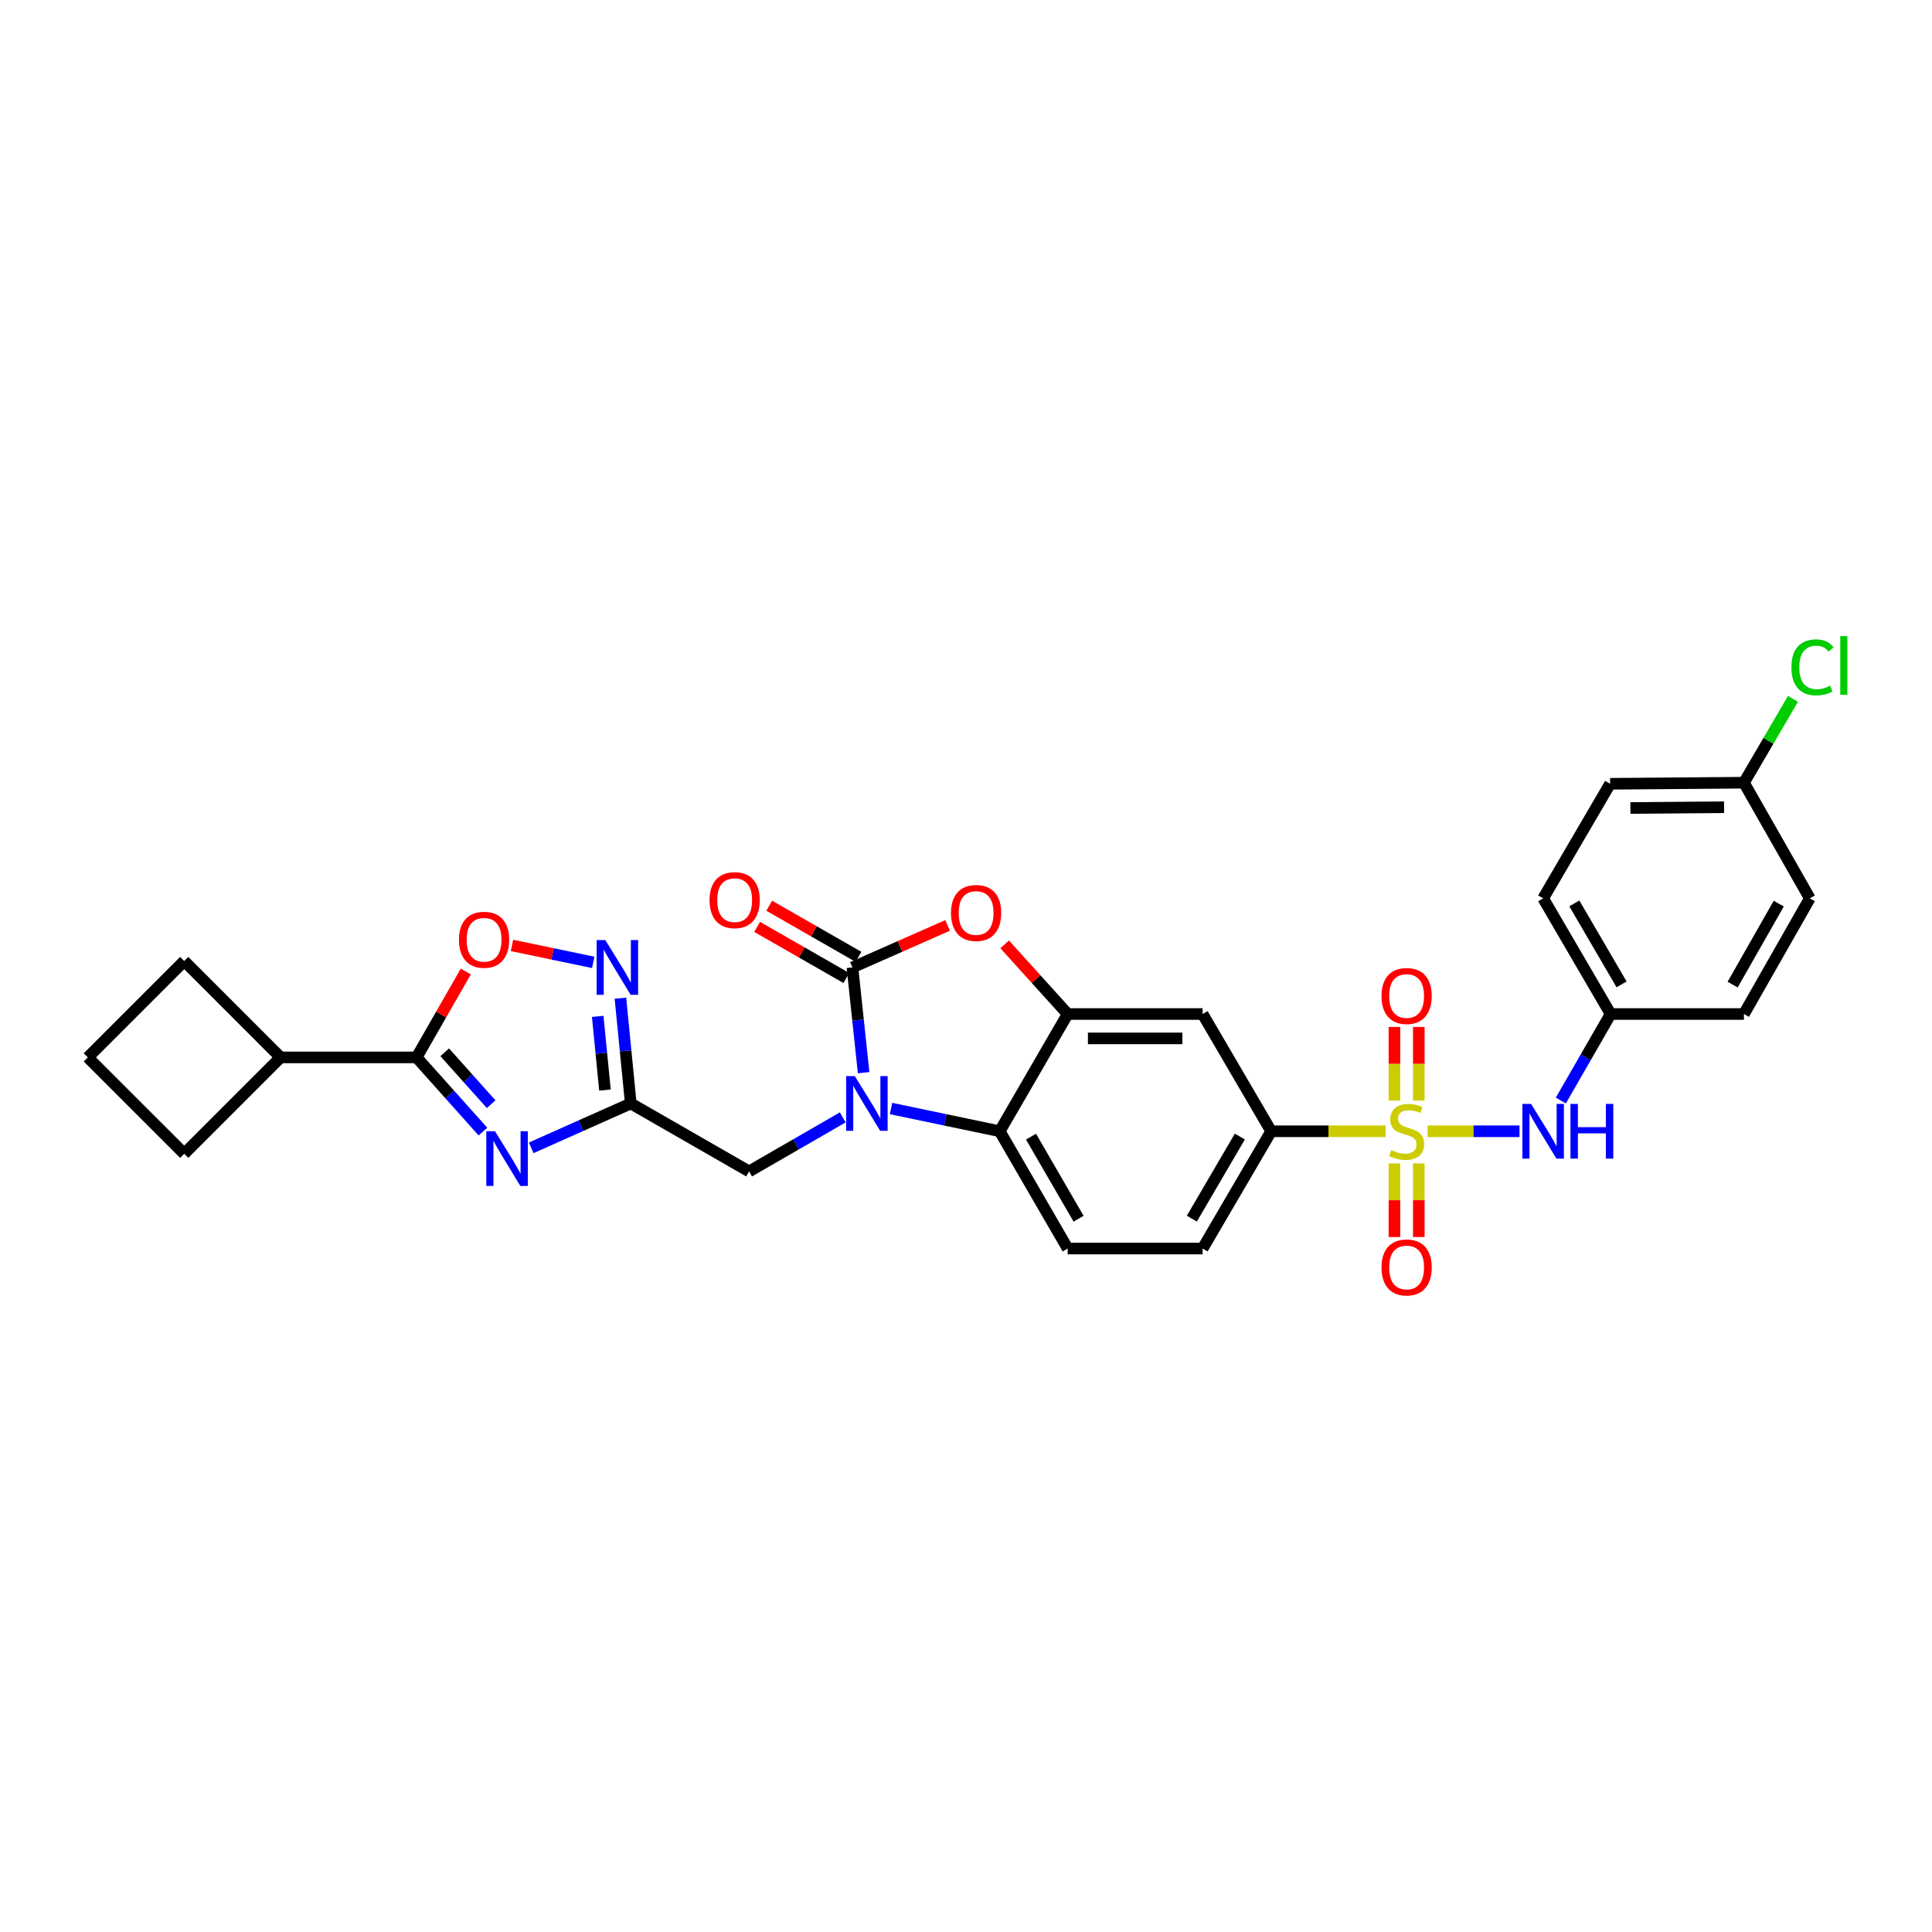 <?xml version='1.0' encoding='iso-8859-1'?>
<svg version='1.1' baseProfile='full'
              xmlns='http://www.w3.org/2000/svg'
                      xmlns:rdkit='http://www.rdkit.org/xml'
                      xmlns:xlink='http://www.w3.org/1999/xlink'
                  xml:space='preserve'
width='1000px' height='1000px' viewBox='0 0 1000 1000'>
<!-- END OF HEADER -->
<rect style='opacity:1.0;fill:#FFFFFF;stroke:none' width='1000' height='1000' x='0' y='0'> </rect>
<path class='bond-10' d='M 717.229,585.543 L 687.593,585.543' style='fill:none;fill-rule:evenodd;stroke:#CCCC00;stroke-width:6px;stroke-linecap:butt;stroke-linejoin:miter;stroke-opacity:1' />
<path class='bond-10' d='M 687.593,585.543 L 657.957,585.543' style='fill:none;fill-rule:evenodd;stroke:#000000;stroke-width:6px;stroke-linecap:butt;stroke-linejoin:miter;stroke-opacity:1' />
<path class='bond-11' d='M 738.908,585.543 L 762.703,585.543' style='fill:none;fill-rule:evenodd;stroke:#CCCC00;stroke-width:6px;stroke-linecap:butt;stroke-linejoin:miter;stroke-opacity:1' />
<path class='bond-11' d='M 762.703,585.543 L 786.498,585.543' style='fill:none;fill-rule:evenodd;stroke:#0000FF;stroke-width:6px;stroke-linecap:butt;stroke-linejoin:miter;stroke-opacity:1' />
<path class='bond-14' d='M 721.752,602.183 L 721.752,621.234' style='fill:none;fill-rule:evenodd;stroke:#CCCC00;stroke-width:6px;stroke-linecap:butt;stroke-linejoin:miter;stroke-opacity:1' />
<path class='bond-14' d='M 721.752,621.234 L 721.752,640.285' style='fill:none;fill-rule:evenodd;stroke:#FF0000;stroke-width:6px;stroke-linecap:butt;stroke-linejoin:miter;stroke-opacity:1' />
<path class='bond-14' d='M 734.371,602.183 L 734.371,621.234' style='fill:none;fill-rule:evenodd;stroke:#CCCC00;stroke-width:6px;stroke-linecap:butt;stroke-linejoin:miter;stroke-opacity:1' />
<path class='bond-14' d='M 734.371,621.234 L 734.371,640.285' style='fill:none;fill-rule:evenodd;stroke:#FF0000;stroke-width:6px;stroke-linecap:butt;stroke-linejoin:miter;stroke-opacity:1' />
<path class='bond-15' d='M 734.371,569.67 L 734.371,550.612' style='fill:none;fill-rule:evenodd;stroke:#CCCC00;stroke-width:6px;stroke-linecap:butt;stroke-linejoin:miter;stroke-opacity:1' />
<path class='bond-15' d='M 734.371,550.612 L 734.371,531.554' style='fill:none;fill-rule:evenodd;stroke:#FF0000;stroke-width:6px;stroke-linecap:butt;stroke-linejoin:miter;stroke-opacity:1' />
<path class='bond-15' d='M 721.752,569.67 L 721.752,550.612' style='fill:none;fill-rule:evenodd;stroke:#CCCC00;stroke-width:6px;stroke-linecap:butt;stroke-linejoin:miter;stroke-opacity:1' />
<path class='bond-15' d='M 721.752,550.612 L 721.752,531.554' style='fill:none;fill-rule:evenodd;stroke:#FF0000;stroke-width:6px;stroke-linecap:butt;stroke-linejoin:miter;stroke-opacity:1' />
<path class='bond-0' d='M 461.198,573.761 L 489.326,579.652' style='fill:none;fill-rule:evenodd;stroke:#0000FF;stroke-width:6px;stroke-linecap:butt;stroke-linejoin:miter;stroke-opacity:1' />
<path class='bond-0' d='M 489.326,579.652 L 517.454,585.543' style='fill:none;fill-rule:evenodd;stroke:#000000;stroke-width:6px;stroke-linecap:butt;stroke-linejoin:miter;stroke-opacity:1' />
<path class='bond-13' d='M 436.203,578.356 L 411.968,592.339' style='fill:none;fill-rule:evenodd;stroke:#0000FF;stroke-width:6px;stroke-linecap:butt;stroke-linejoin:miter;stroke-opacity:1' />
<path class='bond-13' d='M 411.968,592.339 L 387.733,606.322' style='fill:none;fill-rule:evenodd;stroke:#000000;stroke-width:6px;stroke-linecap:butt;stroke-linejoin:miter;stroke-opacity:1' />
<path class='bond-32' d='M 447.008,555.213 L 444.112,527.976' style='fill:none;fill-rule:evenodd;stroke:#0000FF;stroke-width:6px;stroke-linecap:butt;stroke-linejoin:miter;stroke-opacity:1' />
<path class='bond-32' d='M 444.112,527.976 L 441.215,500.738' style='fill:none;fill-rule:evenodd;stroke:#000000;stroke-width:6px;stroke-linecap:butt;stroke-linejoin:miter;stroke-opacity:1' />
<path class='bond-1' d='M 441.215,500.738 L 465.85,489.863' style='fill:none;fill-rule:evenodd;stroke:#000000;stroke-width:6px;stroke-linecap:butt;stroke-linejoin:miter;stroke-opacity:1' />
<path class='bond-1' d='M 465.85,489.863 L 490.485,478.989' style='fill:none;fill-rule:evenodd;stroke:#FF0000;stroke-width:6px;stroke-linecap:butt;stroke-linejoin:miter;stroke-opacity:1' />
<path class='bond-17' d='M 444.351,495.263 L 421.251,482.032' style='fill:none;fill-rule:evenodd;stroke:#000000;stroke-width:6px;stroke-linecap:butt;stroke-linejoin:miter;stroke-opacity:1' />
<path class='bond-17' d='M 421.251,482.032 L 398.151,468.802' style='fill:none;fill-rule:evenodd;stroke:#FF0000;stroke-width:6px;stroke-linecap:butt;stroke-linejoin:miter;stroke-opacity:1' />
<path class='bond-17' d='M 438.079,506.213 L 414.98,492.982' style='fill:none;fill-rule:evenodd;stroke:#000000;stroke-width:6px;stroke-linecap:butt;stroke-linejoin:miter;stroke-opacity:1' />
<path class='bond-17' d='M 414.98,492.982 L 391.88,479.752' style='fill:none;fill-rule:evenodd;stroke:#FF0000;stroke-width:6px;stroke-linecap:butt;stroke-linejoin:miter;stroke-opacity:1' />
<path class='bond-2' d='M 274.955,594.115 L 300.722,582.629' style='fill:none;fill-rule:evenodd;stroke:#0000FF;stroke-width:6px;stroke-linecap:butt;stroke-linejoin:miter;stroke-opacity:1' />
<path class='bond-2' d='M 300.722,582.629 L 326.489,571.144' style='fill:none;fill-rule:evenodd;stroke:#000000;stroke-width:6px;stroke-linecap:butt;stroke-linejoin:miter;stroke-opacity:1' />
<path class='bond-6' d='M 249.966,585.709 L 232.796,566.508' style='fill:none;fill-rule:evenodd;stroke:#0000FF;stroke-width:6px;stroke-linecap:butt;stroke-linejoin:miter;stroke-opacity:1' />
<path class='bond-6' d='M 232.796,566.508 L 215.626,547.308' style='fill:none;fill-rule:evenodd;stroke:#000000;stroke-width:6px;stroke-linecap:butt;stroke-linejoin:miter;stroke-opacity:1' />
<path class='bond-6' d='M 254.222,571.537 L 242.203,558.097' style='fill:none;fill-rule:evenodd;stroke:#0000FF;stroke-width:6px;stroke-linecap:butt;stroke-linejoin:miter;stroke-opacity:1' />
<path class='bond-6' d='M 242.203,558.097 L 230.183,544.657' style='fill:none;fill-rule:evenodd;stroke:#000000;stroke-width:6px;stroke-linecap:butt;stroke-linejoin:miter;stroke-opacity:1' />
<path class='bond-3' d='M 326.489,571.144 L 387.733,606.322' style='fill:none;fill-rule:evenodd;stroke:#000000;stroke-width:6px;stroke-linecap:butt;stroke-linejoin:miter;stroke-opacity:1' />
<path class='bond-8' d='M 326.489,571.144 L 323.807,543.905' style='fill:none;fill-rule:evenodd;stroke:#000000;stroke-width:6px;stroke-linecap:butt;stroke-linejoin:miter;stroke-opacity:1' />
<path class='bond-8' d='M 323.807,543.905 L 321.125,516.666' style='fill:none;fill-rule:evenodd;stroke:#0000FF;stroke-width:6px;stroke-linecap:butt;stroke-linejoin:miter;stroke-opacity:1' />
<path class='bond-8' d='M 313.127,564.209 L 311.249,545.142' style='fill:none;fill-rule:evenodd;stroke:#000000;stroke-width:6px;stroke-linecap:butt;stroke-linejoin:miter;stroke-opacity:1' />
<path class='bond-8' d='M 311.249,545.142 L 309.371,526.075' style='fill:none;fill-rule:evenodd;stroke:#0000FF;stroke-width:6px;stroke-linecap:butt;stroke-linejoin:miter;stroke-opacity:1' />
<path class='bond-4' d='M 520.001,488.795 L 536.316,506.824' style='fill:none;fill-rule:evenodd;stroke:#FF0000;stroke-width:6px;stroke-linecap:butt;stroke-linejoin:miter;stroke-opacity:1' />
<path class='bond-4' d='M 536.316,506.824 L 552.632,524.854' style='fill:none;fill-rule:evenodd;stroke:#000000;stroke-width:6px;stroke-linecap:butt;stroke-linejoin:miter;stroke-opacity:1' />
<path class='bond-5' d='M 552.632,524.854 L 622.47,524.854' style='fill:none;fill-rule:evenodd;stroke:#000000;stroke-width:6px;stroke-linecap:butt;stroke-linejoin:miter;stroke-opacity:1' />
<path class='bond-5' d='M 563.108,537.472 L 611.995,537.472' style='fill:none;fill-rule:evenodd;stroke:#000000;stroke-width:6px;stroke-linecap:butt;stroke-linejoin:miter;stroke-opacity:1' />
<path class='bond-31' d='M 552.632,524.854 L 517.454,585.543' style='fill:none;fill-rule:evenodd;stroke:#000000;stroke-width:6px;stroke-linecap:butt;stroke-linejoin:miter;stroke-opacity:1' />
<path class='bond-19' d='M 215.626,547.308 L 145.227,547.308' style='fill:none;fill-rule:evenodd;stroke:#000000;stroke-width:6px;stroke-linecap:butt;stroke-linejoin:miter;stroke-opacity:1' />
<path class='bond-33' d='M 215.626,547.308 L 228.358,525.081' style='fill:none;fill-rule:evenodd;stroke:#000000;stroke-width:6px;stroke-linecap:butt;stroke-linejoin:miter;stroke-opacity:1' />
<path class='bond-33' d='M 228.358,525.081 L 241.091,502.855' style='fill:none;fill-rule:evenodd;stroke:#FF0000;stroke-width:6px;stroke-linecap:butt;stroke-linejoin:miter;stroke-opacity:1' />
<path class='bond-7' d='M 517.454,585.543 L 552.632,646.246' style='fill:none;fill-rule:evenodd;stroke:#000000;stroke-width:6px;stroke-linecap:butt;stroke-linejoin:miter;stroke-opacity:1' />
<path class='bond-7' d='M 533.649,588.321 L 558.273,630.814' style='fill:none;fill-rule:evenodd;stroke:#000000;stroke-width:6px;stroke-linecap:butt;stroke-linejoin:miter;stroke-opacity:1' />
<path class='bond-9' d='M 307.054,498.129 L 286.024,493.74' style='fill:none;fill-rule:evenodd;stroke:#0000FF;stroke-width:6px;stroke-linecap:butt;stroke-linejoin:miter;stroke-opacity:1' />
<path class='bond-9' d='M 286.024,493.74 L 264.995,489.352' style='fill:none;fill-rule:evenodd;stroke:#FF0000;stroke-width:6px;stroke-linecap:butt;stroke-linejoin:miter;stroke-opacity:1' />
<path class='bond-12' d='M 657.957,585.543 L 622.47,524.854' style='fill:none;fill-rule:evenodd;stroke:#000000;stroke-width:6px;stroke-linecap:butt;stroke-linejoin:miter;stroke-opacity:1' />
<path class='bond-18' d='M 657.957,585.543 L 622.47,646.246' style='fill:none;fill-rule:evenodd;stroke:#000000;stroke-width:6px;stroke-linecap:butt;stroke-linejoin:miter;stroke-opacity:1' />
<path class='bond-18' d='M 641.74,588.28 L 616.899,630.772' style='fill:none;fill-rule:evenodd;stroke:#000000;stroke-width:6px;stroke-linecap:butt;stroke-linejoin:miter;stroke-opacity:1' />
<path class='bond-20' d='M 807.89,569.632 L 820.775,547.243' style='fill:none;fill-rule:evenodd;stroke:#0000FF;stroke-width:6px;stroke-linecap:butt;stroke-linejoin:miter;stroke-opacity:1' />
<path class='bond-20' d='M 820.775,547.243 L 833.66,524.854' style='fill:none;fill-rule:evenodd;stroke:#000000;stroke-width:6px;stroke-linecap:butt;stroke-linejoin:miter;stroke-opacity:1' />
<path class='bond-16' d='M 552.632,646.246 L 622.47,646.246' style='fill:none;fill-rule:evenodd;stroke:#000000;stroke-width:6px;stroke-linecap:butt;stroke-linejoin:miter;stroke-opacity:1' />
<path class='bond-28' d='M 145.227,547.308 L 95.348,497.415' style='fill:none;fill-rule:evenodd;stroke:#000000;stroke-width:6px;stroke-linecap:butt;stroke-linejoin:miter;stroke-opacity:1' />
<path class='bond-29' d='M 145.227,547.308 L 95.348,597.187' style='fill:none;fill-rule:evenodd;stroke:#000000;stroke-width:6px;stroke-linecap:butt;stroke-linejoin:miter;stroke-opacity:1' />
<path class='bond-23' d='M 833.66,524.854 L 902.664,524.854' style='fill:none;fill-rule:evenodd;stroke:#000000;stroke-width:6px;stroke-linecap:butt;stroke-linejoin:miter;stroke-opacity:1' />
<path class='bond-24' d='M 833.66,524.854 L 798.734,464.984' style='fill:none;fill-rule:evenodd;stroke:#000000;stroke-width:6px;stroke-linecap:butt;stroke-linejoin:miter;stroke-opacity:1' />
<path class='bond-24' d='M 839.321,509.515 L 814.873,467.606' style='fill:none;fill-rule:evenodd;stroke:#000000;stroke-width:6px;stroke-linecap:butt;stroke-linejoin:miter;stroke-opacity:1' />
<path class='bond-21' d='M 902.664,405.122 L 833.394,405.69' style='fill:none;fill-rule:evenodd;stroke:#000000;stroke-width:6px;stroke-linecap:butt;stroke-linejoin:miter;stroke-opacity:1' />
<path class='bond-21' d='M 892.377,417.826 L 843.888,418.223' style='fill:none;fill-rule:evenodd;stroke:#000000;stroke-width:6px;stroke-linecap:butt;stroke-linejoin:miter;stroke-opacity:1' />
<path class='bond-22' d='M 902.664,405.122 L 915.35,383.426' style='fill:none;fill-rule:evenodd;stroke:#000000;stroke-width:6px;stroke-linecap:butt;stroke-linejoin:miter;stroke-opacity:1' />
<path class='bond-22' d='M 915.35,383.426 L 928.036,361.73' style='fill:none;fill-rule:evenodd;stroke:#00CC00;stroke-width:6px;stroke-linecap:butt;stroke-linejoin:miter;stroke-opacity:1' />
<path class='bond-30' d='M 902.664,405.122 L 936.756,464.984' style='fill:none;fill-rule:evenodd;stroke:#000000;stroke-width:6px;stroke-linecap:butt;stroke-linejoin:miter;stroke-opacity:1' />
<path class='bond-26' d='M 902.664,524.854 L 936.756,464.984' style='fill:none;fill-rule:evenodd;stroke:#000000;stroke-width:6px;stroke-linecap:butt;stroke-linejoin:miter;stroke-opacity:1' />
<path class='bond-26' d='M 896.812,509.629 L 920.676,467.721' style='fill:none;fill-rule:evenodd;stroke:#000000;stroke-width:6px;stroke-linecap:butt;stroke-linejoin:miter;stroke-opacity:1' />
<path class='bond-25' d='M 798.734,464.984 L 833.394,405.69' style='fill:none;fill-rule:evenodd;stroke:#000000;stroke-width:6px;stroke-linecap:butt;stroke-linejoin:miter;stroke-opacity:1' />
<path class='bond-27' d='M 45.455,547.308 L 95.348,597.187' style='fill:none;fill-rule:evenodd;stroke:#000000;stroke-width:6px;stroke-linecap:butt;stroke-linejoin:miter;stroke-opacity:1' />
<path class='bond-34' d='M 45.455,547.308 L 95.348,497.415' style='fill:none;fill-rule:evenodd;stroke:#000000;stroke-width:6px;stroke-linecap:butt;stroke-linejoin:miter;stroke-opacity:1' />
<path  class='atom-0' d='M 720.062 595.263
Q 720.382 595.383, 721.702 595.943
Q 723.022 596.503, 724.462 596.863
Q 725.942 597.183, 727.382 597.183
Q 730.062 597.183, 731.622 595.903
Q 733.182 594.583, 733.182 592.303
Q 733.182 590.743, 732.382 589.783
Q 731.622 588.823, 730.422 588.303
Q 729.222 587.783, 727.222 587.183
Q 724.702 586.423, 723.182 585.703
Q 721.702 584.983, 720.622 583.463
Q 719.582 581.943, 719.582 579.383
Q 719.582 575.823, 721.982 573.623
Q 724.422 571.423, 729.222 571.423
Q 732.502 571.423, 736.222 572.983
L 735.302 576.063
Q 731.902 574.663, 729.342 574.663
Q 726.582 574.663, 725.062 575.823
Q 723.542 576.943, 723.582 578.903
Q 723.582 580.423, 724.342 581.343
Q 725.142 582.263, 726.262 582.783
Q 727.422 583.303, 729.342 583.903
Q 731.902 584.703, 733.422 585.503
Q 734.942 586.303, 736.022 587.943
Q 737.142 589.543, 737.142 592.303
Q 737.142 596.223, 734.502 598.343
Q 731.902 600.423, 727.542 600.423
Q 725.022 600.423, 723.102 599.863
Q 721.222 599.343, 718.982 598.423
L 720.062 595.263
' fill='#CCCC00'/>
<path  class='atom-1' d='M 442.442 556.984
L 451.722 571.984
Q 452.642 573.464, 454.122 576.144
Q 455.602 578.824, 455.682 578.984
L 455.682 556.984
L 459.442 556.984
L 459.442 585.304
L 455.562 585.304
L 445.602 568.904
Q 444.442 566.984, 443.202 564.784
Q 442.002 562.584, 441.642 561.904
L 441.642 585.304
L 437.962 585.304
L 437.962 556.984
L 442.442 556.984
' fill='#0000FF'/>
<path  class='atom-3' d='M 256.203 585.523
L 265.483 600.523
Q 266.403 602.003, 267.883 604.683
Q 269.363 607.363, 269.443 607.523
L 269.443 585.523
L 273.203 585.523
L 273.203 613.843
L 269.323 613.843
L 259.363 597.443
Q 258.203 595.523, 256.963 593.323
Q 255.763 591.123, 255.403 590.443
L 255.403 613.843
L 251.723 613.843
L 251.723 585.523
L 256.203 585.523
' fill='#0000FF'/>
<path  class='atom-5' d='M 492.235 472.559
Q 492.235 465.759, 495.595 461.959
Q 498.955 458.159, 505.235 458.159
Q 511.515 458.159, 514.875 461.959
Q 518.235 465.759, 518.235 472.559
Q 518.235 479.439, 514.835 483.359
Q 511.435 487.239, 505.235 487.239
Q 498.995 487.239, 495.595 483.359
Q 492.235 479.479, 492.235 472.559
M 505.235 484.039
Q 509.555 484.039, 511.875 481.159
Q 514.235 478.239, 514.235 472.559
Q 514.235 466.999, 511.875 464.199
Q 509.555 461.359, 505.235 461.359
Q 500.915 461.359, 498.555 464.159
Q 496.235 466.959, 496.235 472.559
Q 496.235 478.279, 498.555 481.159
Q 500.915 484.039, 505.235 484.039
' fill='#FF0000'/>
<path  class='atom-9' d='M 313.296 486.578
L 322.576 501.578
Q 323.496 503.058, 324.976 505.738
Q 326.456 508.418, 326.536 508.578
L 326.536 486.578
L 330.296 486.578
L 330.296 514.898
L 326.416 514.898
L 316.456 498.498
Q 315.296 496.578, 314.056 494.378
Q 312.856 492.178, 312.496 491.498
L 312.496 514.898
L 308.816 514.898
L 308.816 486.578
L 313.296 486.578
' fill='#0000FF'/>
<path  class='atom-10' d='M 237.552 486.418
Q 237.552 479.618, 240.912 475.818
Q 244.272 472.018, 250.552 472.018
Q 256.832 472.018, 260.192 475.818
Q 263.552 479.618, 263.552 486.418
Q 263.552 493.298, 260.152 497.218
Q 256.752 501.098, 250.552 501.098
Q 244.312 501.098, 240.912 497.218
Q 237.552 493.338, 237.552 486.418
M 250.552 497.898
Q 254.872 497.898, 257.192 495.018
Q 259.552 492.098, 259.552 486.418
Q 259.552 480.858, 257.192 478.058
Q 254.872 475.218, 250.552 475.218
Q 246.232 475.218, 243.872 478.018
Q 241.552 480.818, 241.552 486.418
Q 241.552 492.138, 243.872 495.018
Q 246.232 497.898, 250.552 497.898
' fill='#FF0000'/>
<path  class='atom-12' d='M 792.474 571.383
L 801.754 586.383
Q 802.674 587.863, 804.154 590.543
Q 805.634 593.223, 805.714 593.383
L 805.714 571.383
L 809.474 571.383
L 809.474 599.703
L 805.594 599.703
L 795.634 583.303
Q 794.474 581.383, 793.234 579.183
Q 792.034 576.983, 791.674 576.303
L 791.674 599.703
L 787.994 599.703
L 787.994 571.383
L 792.474 571.383
' fill='#0000FF'/>
<path  class='atom-12' d='M 812.874 571.383
L 816.714 571.383
L 816.714 583.423
L 831.194 583.423
L 831.194 571.383
L 835.034 571.383
L 835.034 599.703
L 831.194 599.703
L 831.194 586.623
L 816.714 586.623
L 816.714 599.703
L 812.874 599.703
L 812.874 571.383
' fill='#0000FF'/>
<path  class='atom-15' d='M 715.062 656.029
Q 715.062 649.229, 718.422 645.429
Q 721.782 641.629, 728.062 641.629
Q 734.342 641.629, 737.702 645.429
Q 741.062 649.229, 741.062 656.029
Q 741.062 662.909, 737.662 666.829
Q 734.262 670.709, 728.062 670.709
Q 721.822 670.709, 718.422 666.829
Q 715.062 662.949, 715.062 656.029
M 728.062 667.509
Q 732.382 667.509, 734.702 664.629
Q 737.062 661.709, 737.062 656.029
Q 737.062 650.469, 734.702 647.669
Q 732.382 644.829, 728.062 644.829
Q 723.742 644.829, 721.382 647.629
Q 719.062 650.429, 719.062 656.029
Q 719.062 661.749, 721.382 664.629
Q 723.742 667.509, 728.062 667.509
' fill='#FF0000'/>
<path  class='atom-16' d='M 715.062 515.519
Q 715.062 508.719, 718.422 504.919
Q 721.782 501.119, 728.062 501.119
Q 734.342 501.119, 737.702 504.919
Q 741.062 508.719, 741.062 515.519
Q 741.062 522.399, 737.662 526.319
Q 734.262 530.199, 728.062 530.199
Q 721.822 530.199, 718.422 526.319
Q 715.062 522.439, 715.062 515.519
M 728.062 526.999
Q 732.382 526.999, 734.702 524.119
Q 737.062 521.199, 737.062 515.519
Q 737.062 509.959, 734.702 507.159
Q 732.382 504.319, 728.062 504.319
Q 723.742 504.319, 721.382 507.119
Q 719.062 509.919, 719.062 515.519
Q 719.062 521.239, 721.382 524.119
Q 723.742 526.999, 728.062 526.999
' fill='#FF0000'/>
<path  class='atom-18' d='M 367.259 465.906
Q 367.259 459.106, 370.619 455.306
Q 373.979 451.506, 380.259 451.506
Q 386.539 451.506, 389.899 455.306
Q 393.259 459.106, 393.259 465.906
Q 393.259 472.786, 389.859 476.706
Q 386.459 480.586, 380.259 480.586
Q 374.019 480.586, 370.619 476.706
Q 367.259 472.826, 367.259 465.906
M 380.259 477.386
Q 384.579 477.386, 386.899 474.506
Q 389.259 471.586, 389.259 465.906
Q 389.259 460.346, 386.899 457.546
Q 384.579 454.706, 380.259 454.706
Q 375.939 454.706, 373.579 457.506
Q 371.259 460.306, 371.259 465.906
Q 371.259 471.626, 373.579 474.506
Q 375.939 477.386, 380.259 477.386
' fill='#FF0000'/>
<path  class='atom-23' d='M 927.231 345.413
Q 927.231 338.373, 930.511 334.693
Q 933.831 330.973, 940.111 330.973
Q 945.951 330.973, 949.071 335.093
L 946.431 337.253
Q 944.151 334.253, 940.111 334.253
Q 935.831 334.253, 933.551 337.133
Q 931.311 339.973, 931.311 345.413
Q 931.311 351.013, 933.631 353.893
Q 935.991 356.773, 940.551 356.773
Q 943.671 356.773, 947.311 354.893
L 948.431 357.893
Q 946.951 358.853, 944.711 359.413
Q 942.471 359.973, 939.991 359.973
Q 933.831 359.973, 930.511 356.213
Q 927.231 352.453, 927.231 345.413
' fill='#00CC00'/>
<path  class='atom-23' d='M 952.511 329.253
L 956.191 329.253
L 956.191 359.613
L 952.511 359.613
L 952.511 329.253
' fill='#00CC00'/>
</svg>

